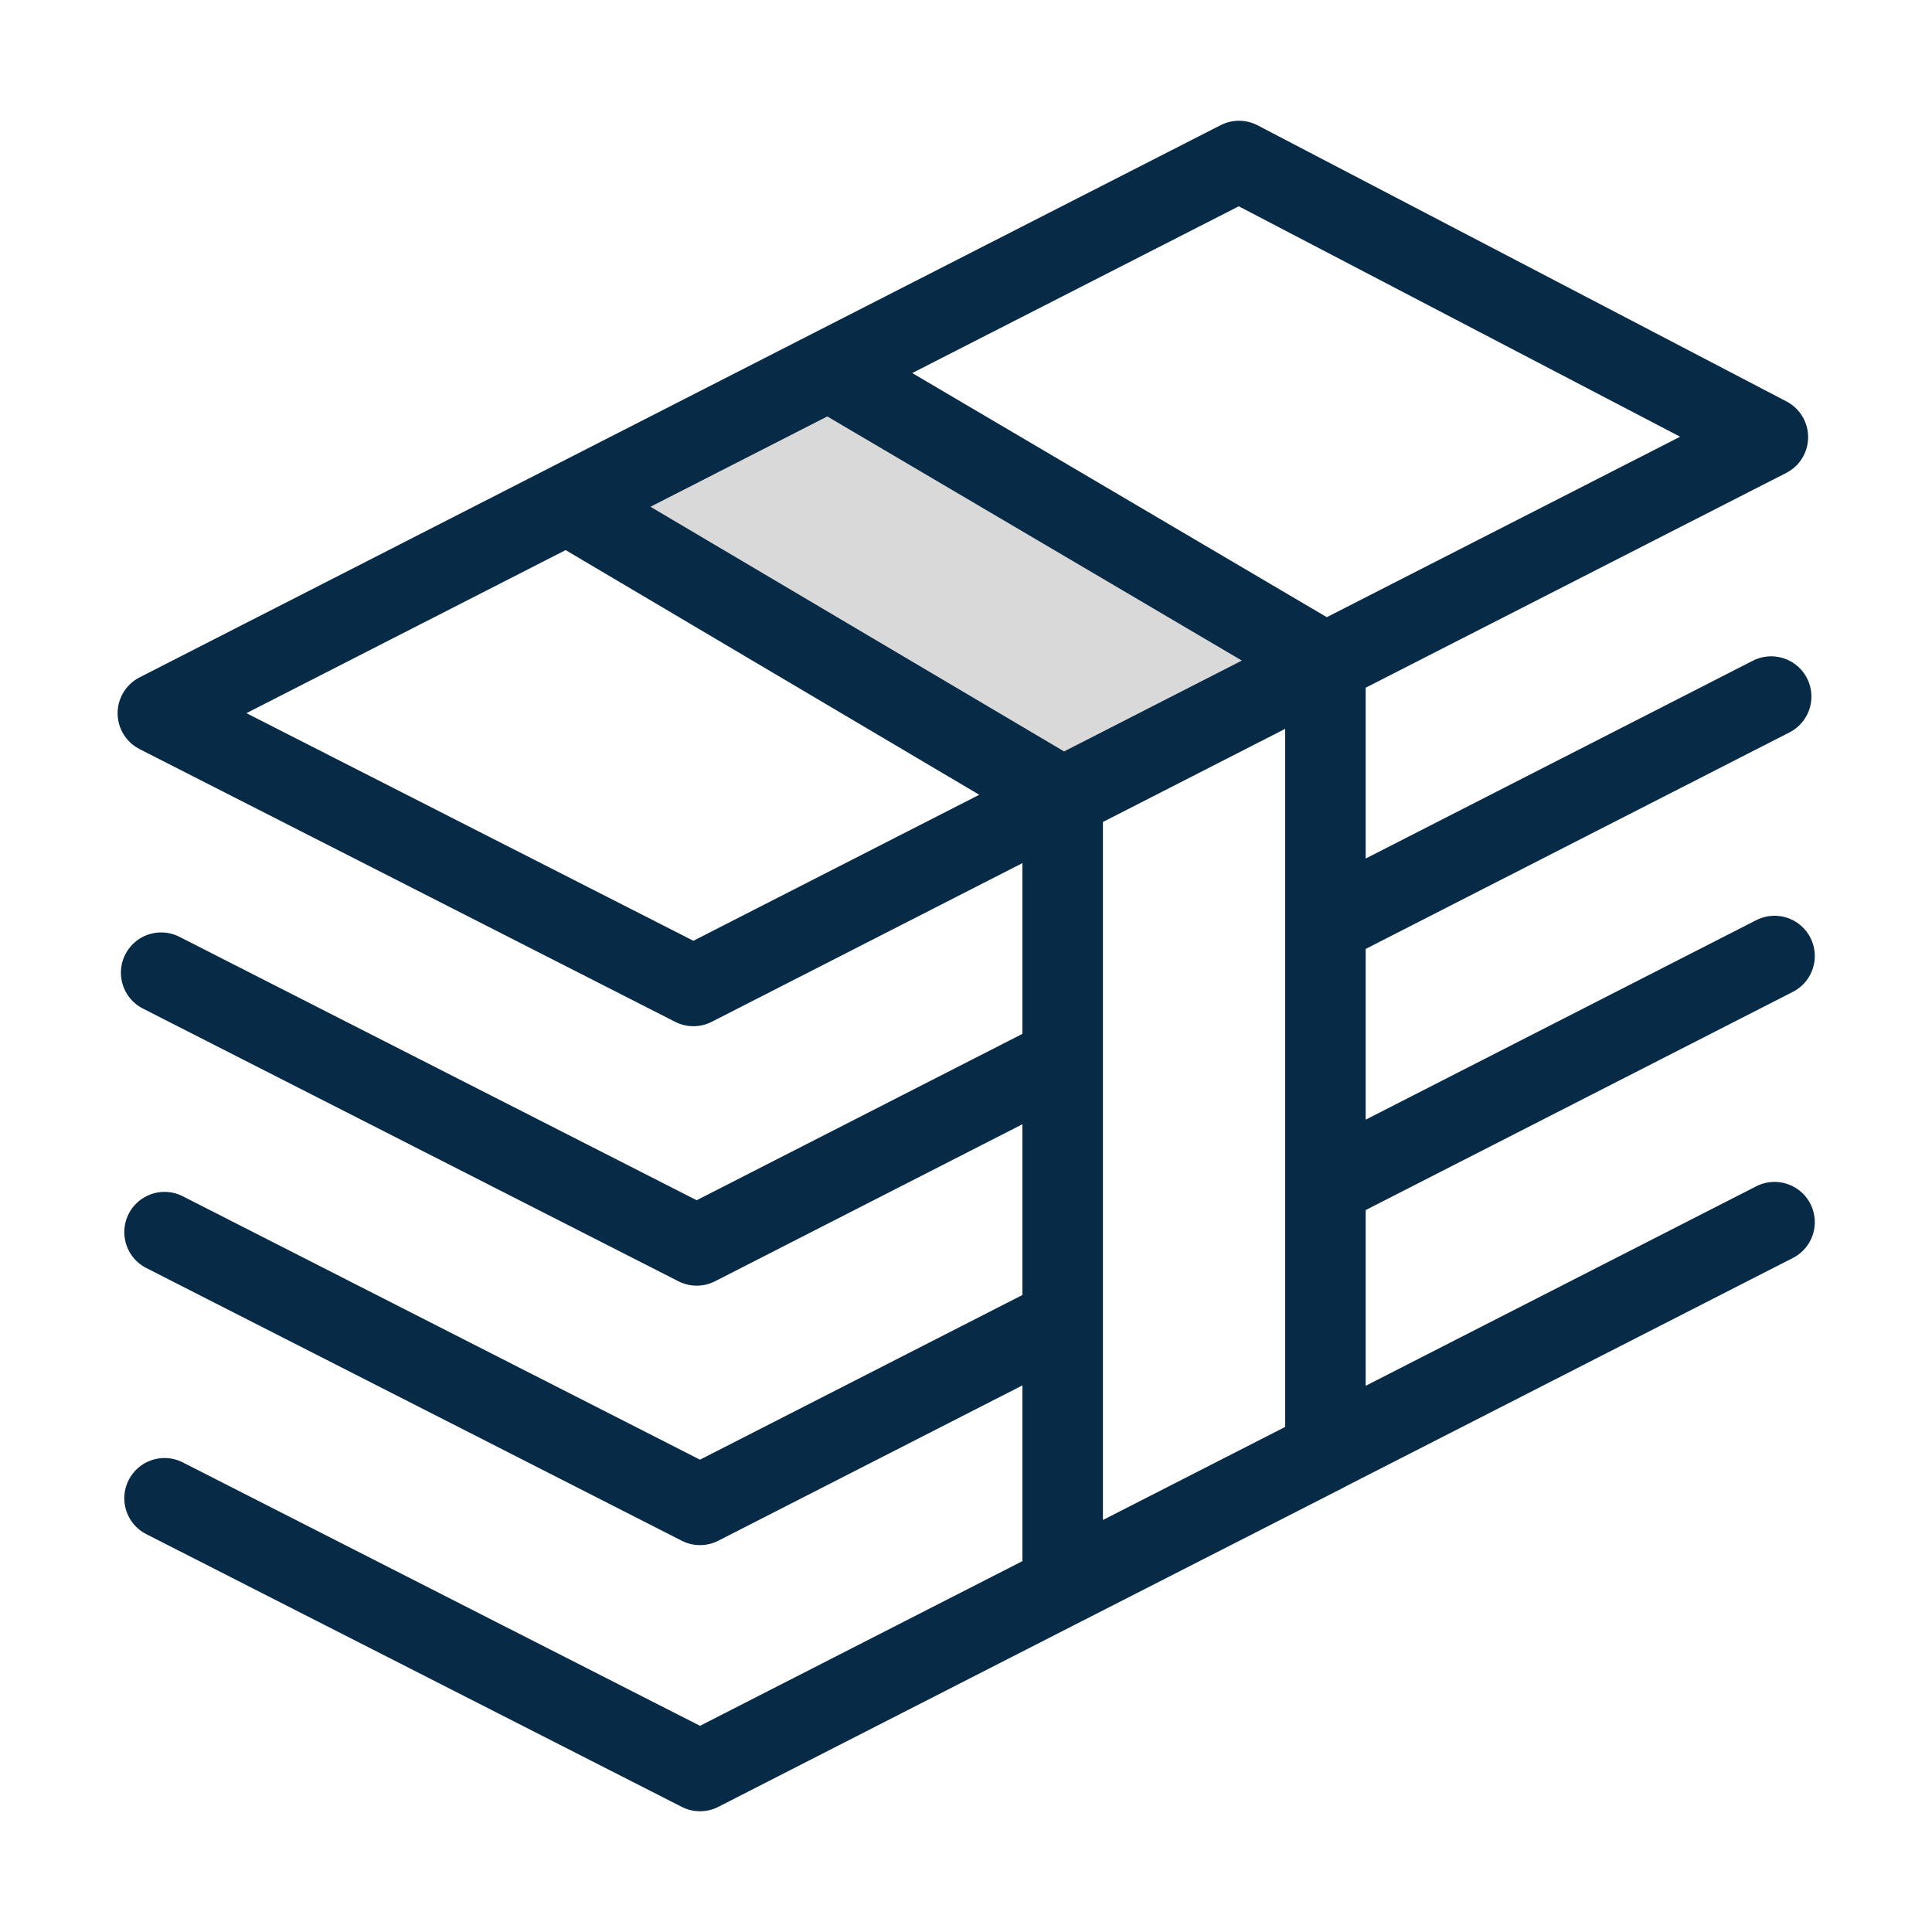 <svg width="24" height="24" viewBox="0 0 24 24" fill="none" xmlns="http://www.w3.org/2000/svg">
<path d="M7.044 6.263L13.201 9.905L16.465 8.237L10.294 4.603L7.044 6.263Z" fill="#D9D9D9"/>
<path d="M2.044 18.612L8.696 22L22.044 15.182M2.044 15.306L8.696 18.694L13.201 16.393M22.044 11.876L16.465 14.726M2.002 12.083L8.655 15.471L13.201 13.149M22.002 8.653L16.465 11.482M7.044 6.263L1.961 8.86L8.614 12.248L13.201 9.905M7.044 6.263L13.201 9.905M7.044 6.263L10.294 4.603M13.201 9.905L16.465 8.237M13.201 9.905V13.149M10.294 4.603L15.391 2L21.961 5.43L16.465 8.237M10.294 4.603L16.465 8.237M16.465 8.237V11.482M13.201 13.149V16.393M16.465 11.482V14.726M13.201 16.393V19.699L16.465 18.033V14.726" stroke="#072B46" stroke-linecap="round" stroke-linejoin="round"/>
</svg>
